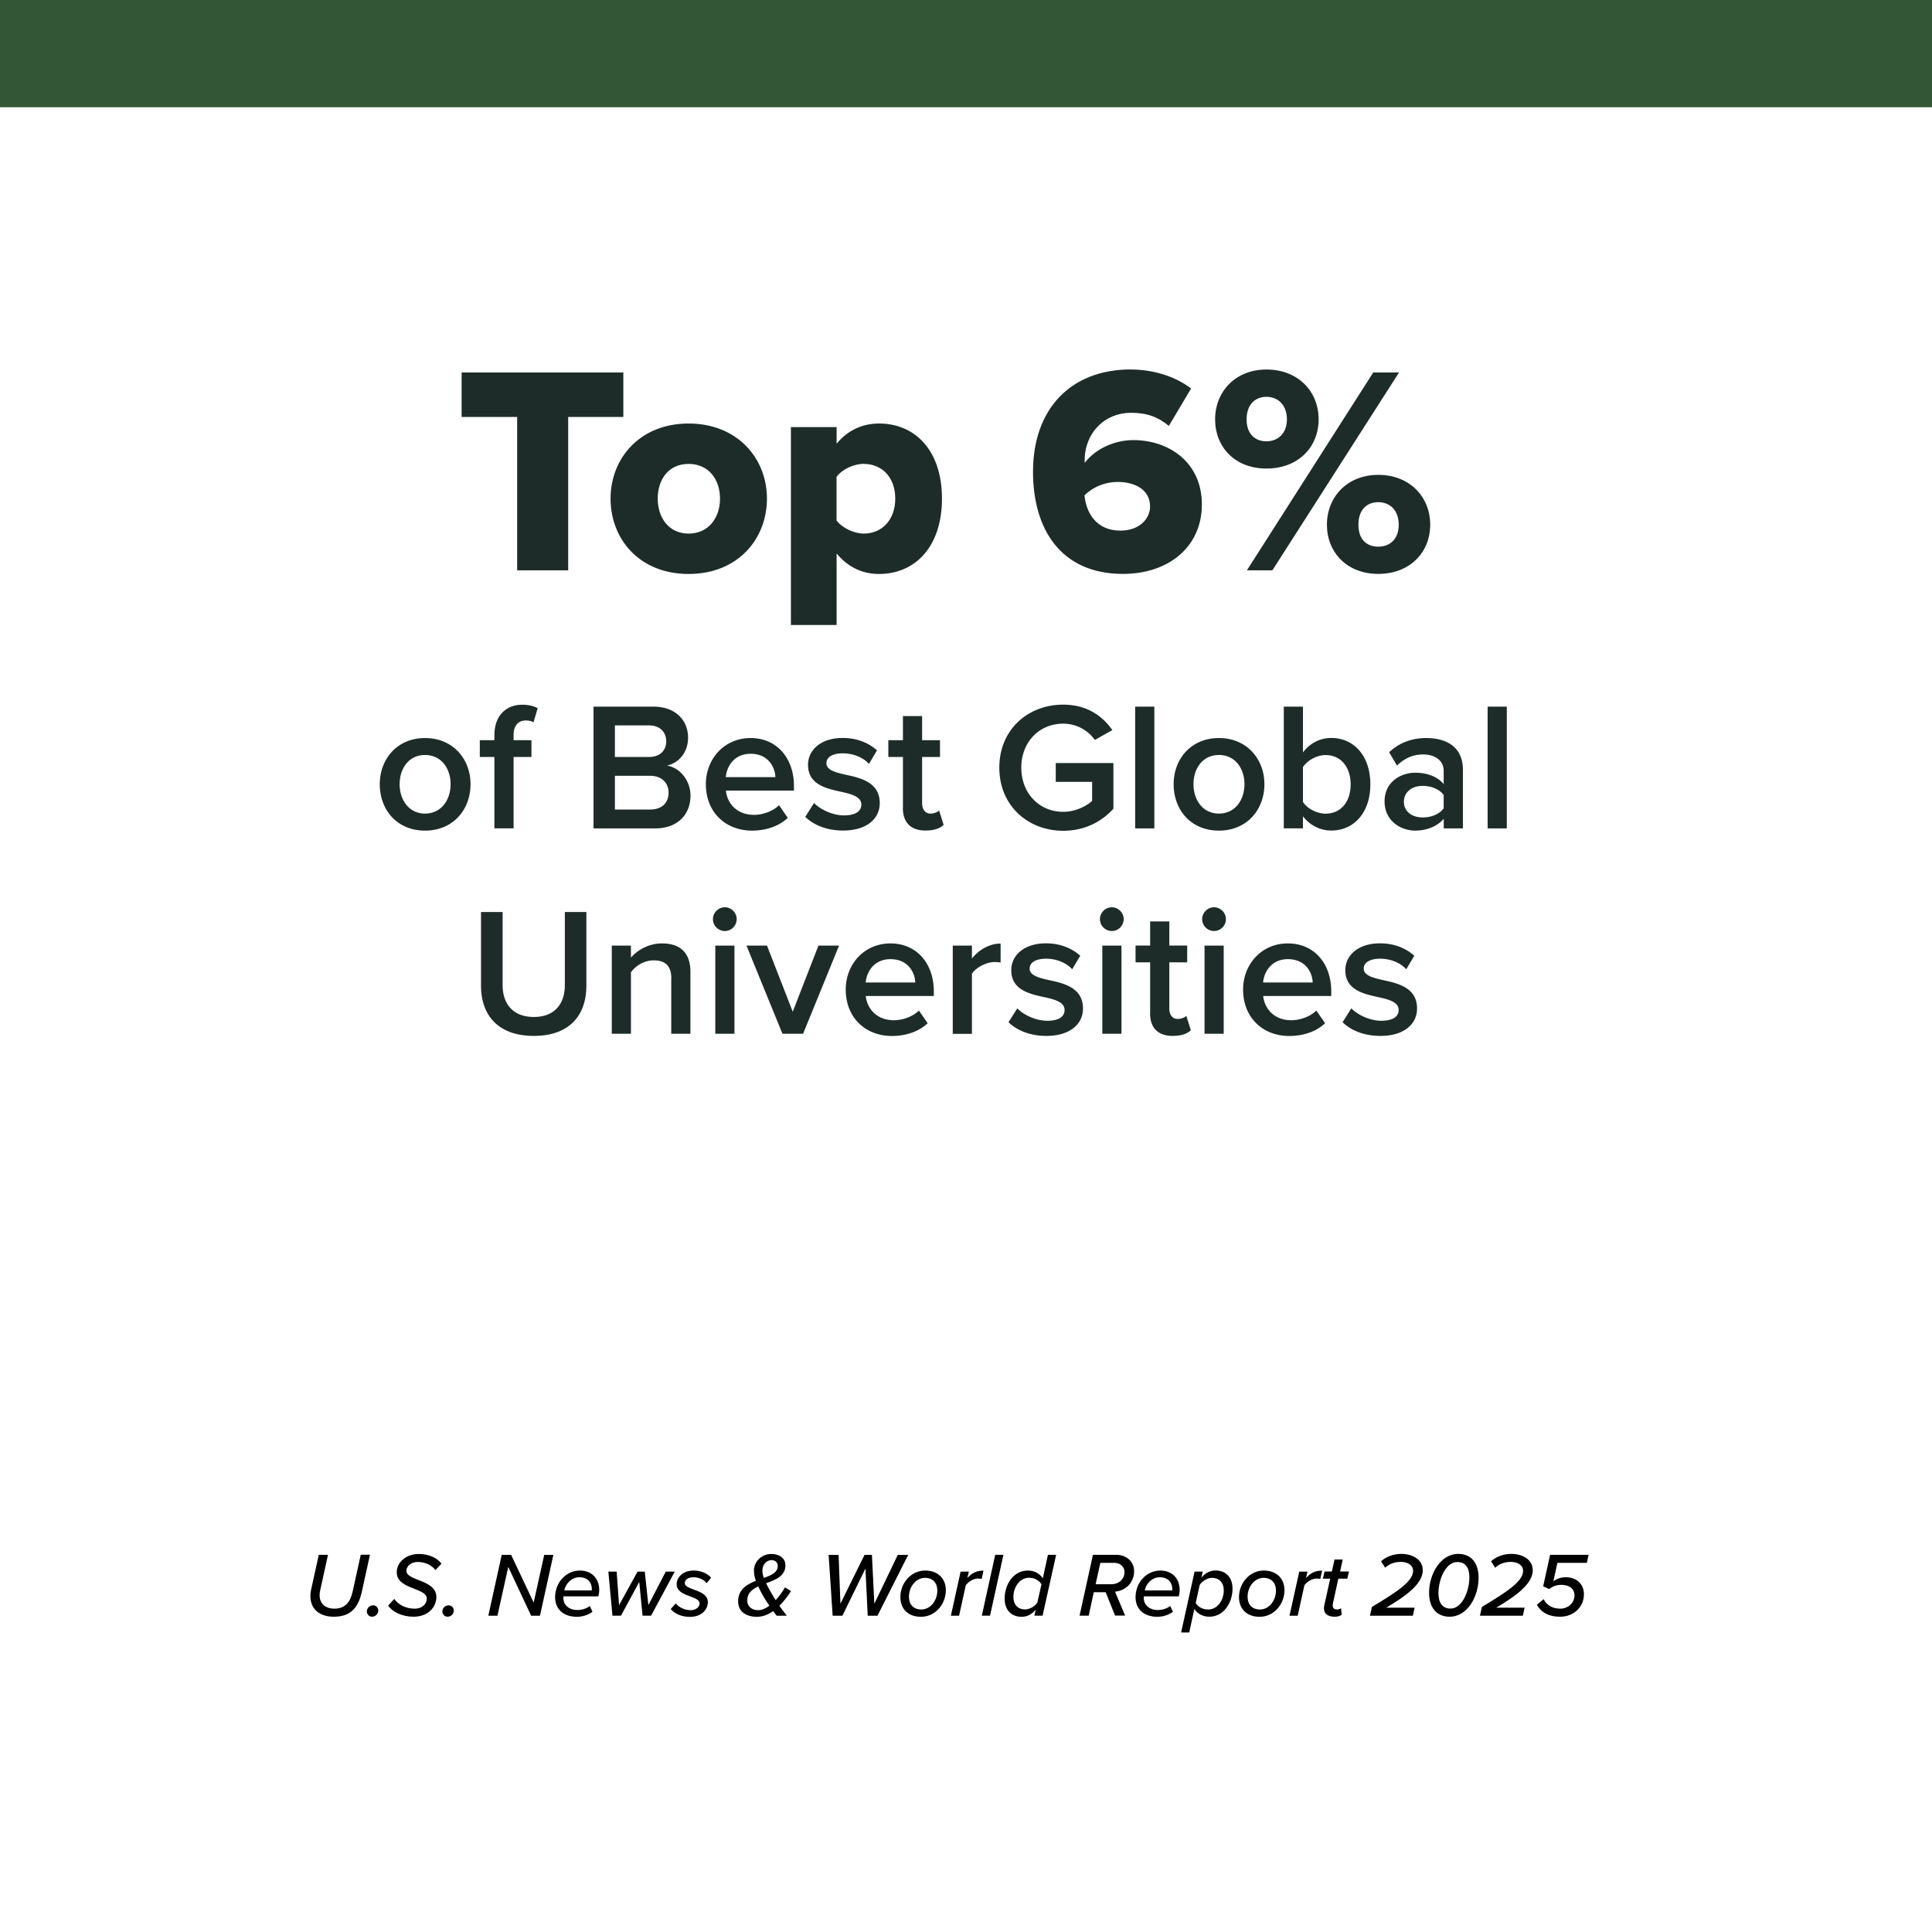 <svg xmlns="http://www.w3.org/2000/svg" id="Layer_1" data-name="Layer 1" viewBox="0 0 254 254"><defs><style>.cls-1,.cls-2{stroke-width:0}.cls-2{fill:#1d2c28}</style></defs><g><path d="M40.81 209.86c0-.19.02-.54.07-.76l1.03-4.69h1.21l-1.02 4.65c-.06.28-.08.46-.08.68 0 1.03.7 1.75 1.94 1.75 1.44 0 2.1-.88 2.4-2.24l1.07-4.85h1.21l-1.07 4.86c-.43 1.97-1.37 3.29-3.67 3.29-1.97 0-3.09-1.07-3.09-2.7ZM49.06 211.05c.37 0 .67.3.67.7 0 .43-.37.8-.82.8-.38 0-.68-.31-.68-.7 0-.44.37-.8.83-.8ZM51.85 210.23c.55.77 1.54 1.26 2.65 1.26s1.61-.72 1.61-1.32c0-.65-.77-.95-1.61-1.28-1.09-.42-2.34-.9-2.34-2.18s1.18-2.41 2.91-2.41c1.25 0 2.37.48 2.97 1.27l-.79.85c-.54-.72-1.48-1.07-2.34-1.07s-1.48.55-1.48 1.16c0 .58.73.88 1.57 1.21 1.1.42 2.37.94 2.37 2.24s-1.07 2.59-2.99 2.59c-1.48 0-2.76-.61-3.35-1.45l.79-.88ZM58.99 211.05c.37 0 .67.3.67.7 0 .43-.37.8-.82.8-.38 0-.68-.31-.68-.7 0-.44.37-.8.83-.8ZM66.82 206l-1.42 6.42h-1.2l1.76-8h1.24l2.96 6.27 1.39-6.27h1.2l-1.76 8h-1.16L66.82 206ZM76.25 206.48c1.52 0 2.53 1.03 2.53 2.55 0 .29-.06.67-.11.84h-4.59s-.02.17-.02.24c0 .78.62 1.56 1.87 1.56.54 0 1.18-.18 1.61-.53l.35.76c-.53.4-1.3.66-2.03.66-1.79 0-2.88-1.01-2.88-2.58 0-1.91 1.42-3.5 3.27-3.5Zm1.56 2.42c0-.85-.56-1.54-1.64-1.54-1 0-1.81.82-1.98 1.73h3.61s.01-.13.01-.19ZM84.05 207.96l-2.41 4.45h-1.12l-.54-5.79h1.09l.32 4.41 2.43-4.41h.95l.47 4.41 2.29-4.41h1.18l-3.11 5.79h-1.12l-.44-4.45ZM88.83 210.78c.31.44 1.09.91 1.96.91.74 0 1.19-.43 1.19-.9 0-.44-.58-.66-1.22-.9-.83-.31-1.8-.67-1.8-1.59s.8-1.82 2.25-1.82c.98 0 1.85.41 2.28.95l-.59.71c-.28-.41-1-.78-1.73-.78s-1.14.34-1.14.78c0 .4.55.6 1.18.84.85.31 1.85.67 1.85 1.66s-.85 1.93-2.34 1.93c-1.06 0-1.97-.36-2.54-1.03l.66-.74ZM102.47 211.11c.29.42.6.84.97 1.31h-1.33c-.13-.17-.29-.38-.46-.61-.64.46-1.35.75-2.15.75-1.38 0-2.46-.66-2.46-2.03 0-1.55 1.13-2.22 2.33-2.7-.16-.46-.25-.91-.25-1.34 0-1.22 1.04-2.19 2.28-2.19 1.02 0 1.86.52 1.86 1.49 0 1.4-1.27 1.9-2.54 2.36.17.36.36.71.56 1.06.24.42.47.8.7 1.16.54-.59.98-1.24 1.22-1.68l.8.49c-.41.62-.92 1.33-1.54 1.93Zm-1.32-.01c-.32-.48-.64-.95-.8-1.25-.25-.44-.48-.88-.67-1.28-.8.38-1.44.89-1.44 1.82 0 .88.67 1.3 1.43 1.3.5 0 1.02-.24 1.49-.59Zm-.72-3.65c1-.36 1.82-.73 1.82-1.56 0-.52-.37-.78-.82-.78-.55 0-1.2.47-1.2 1.37 0 .3.07.64.19.97ZM113.77 206.24l-3.02 6.18h-1.28l-.53-8h1.31l.24 6.42 3.17-6.42h.97l.32 6.42 3.08-6.42h1.37l-4.04 8h-1.28l-.3-6.18ZM121.63 206.48c1.7 0 2.72 1.07 2.72 2.59 0 1.82-1.38 3.49-3.27 3.49-1.7 0-2.71-1.05-2.71-2.59 0-1.81 1.37-3.49 3.26-3.49Zm-.02.96c-1.24 0-2.11 1.22-2.11 2.48 0 1.03.6 1.68 1.62 1.68 1.24 0 2.11-1.21 2.11-2.48 0-1.03-.61-1.68-1.62-1.68ZM126.3 206.62h1.08l-.2.85c.55-.62 1.15-.98 2.12-.98l-.24 1.09c-.07-.01-.26-.05-.48-.05-.64 0-1.25.42-1.61.88l-.88 4.01h-1.08l1.28-5.79ZM130.84 204.41h1.08l-1.76 8h-1.08l1.76-8ZM137.77 204.41h1.08l-1.78 8h-1.08l.18-.8c-.48.6-1.1.95-1.86.95-1.32 0-2.23-.86-2.23-2.39 0-1.85 1.14-3.69 3.05-3.69.86 0 1.57.4 1.97 1.02l.67-3.08Zm-3.03 7.18c.67 0 1.3-.41 1.64-.9l.54-2.4c-.28-.48-.86-.86-1.64-.86-1.22 0-2.05 1.22-2.05 2.53 0 1.01.61 1.63 1.51 1.63ZM145.37 209.33h-1.57l-.67 3.08h-1.2l1.76-8h3.08c1.2 0 2.33.8 2.33 2.13 0 1.48-1.03 2.57-2.51 2.72l1.33 3.14h-1.32l-1.24-3.08Zm2.47-2.67c0-.7-.62-1.19-1.27-1.19h-1.91l-.62 2.81h2.01c1.14 0 1.79-.72 1.79-1.62ZM152.56 206.48c1.52 0 2.53 1.03 2.53 2.55 0 .29-.06.67-.11.84h-4.59s-.02.17-.02.24c0 .78.62 1.56 1.87 1.56.54 0 1.17-.18 1.61-.53l.35.76c-.53.4-1.29.66-2.03.66-1.79 0-2.88-1.01-2.88-2.58 0-1.91 1.42-3.5 3.27-3.5Zm1.56 2.42c0-.85-.56-1.54-1.64-1.54-1 0-1.81.82-1.98 1.73h3.61s.01-.13.01-.19ZM156.36 214.62h-1.08l1.77-8h1.08l-.19.8c.49-.6 1.12-.95 1.87-.95 1.32 0 2.23.88 2.23 2.4 0 1.83-1.15 3.68-3.05 3.68-.86 0-1.57-.4-1.97-1.02l-.67 3.08Zm3.03-7.18c-.68 0-1.29.41-1.66.91l-.53 2.4c.28.48.86.85 1.64.85 1.22 0 2.05-1.22 2.05-2.52 0-1.01-.62-1.64-1.51-1.64ZM166.15 206.48c1.7 0 2.72 1.07 2.72 2.59 0 1.82-1.38 3.49-3.27 3.49-1.7 0-2.71-1.05-2.71-2.59 0-1.81 1.37-3.49 3.26-3.49Zm-.02.96c-1.24 0-2.11 1.22-2.11 2.48 0 1.03.6 1.68 1.62 1.68 1.24 0 2.11-1.21 2.11-2.48 0-1.03-.61-1.68-1.62-1.68ZM170.82 206.62h1.08l-.2.85c.55-.62 1.15-.98 2.12-.98l-.24 1.09c-.07-.01-.26-.05-.48-.05-.64 0-1.25.42-1.61.88l-.88 4.01h-1.08l1.28-5.79ZM174.1 211.08l.78-3.53h-.96l.22-.94h.96l.35-1.58h1.08l-.35 1.58h1.17l-.22.94h-1.18l-.72 3.29c-.01.06-.02.14-.02.23 0 .34.19.53.58.53.19 0 .41-.08.52-.17l.08.86c-.22.17-.54.26-.89.26-.88 0-1.44-.35-1.44-1.12 0-.07.01-.23.04-.36ZM180.37 211.26c3.26-1.96 5.41-3.35 5.41-4.74 0-.73-.67-1.18-1.63-1.18-.9 0-1.56.32-2.04.77l-.54-.85c.64-.59 1.63-.97 2.65-.97 1.47 0 2.83.72 2.83 2.16 0 1.75-2.15 3.35-4.8 4.91h3.73l-.23 1.06h-5.64l.25-1.15ZM191.72 204.29c1.69 0 2.67 1.19 2.67 3.13 0 2.47-1.46 5.13-3.81 5.13-1.69 0-2.7-1.19-2.7-3.14 0-2.46 1.49-5.12 3.84-5.12Zm-.12 1.07c-1.57 0-2.49 2.34-2.49 4.11 0 1.15.46 2.01 1.59 2.01 1.56 0 2.48-2.35 2.48-4.12 0-1.15-.44-2-1.58-2ZM194.83 211.26c3.26-1.96 5.41-3.35 5.41-4.74 0-.73-.67-1.18-1.63-1.18-.9 0-1.56.32-2.04.77l-.54-.85c.64-.59 1.63-.97 2.65-.97 1.47 0 2.83.72 2.83 2.16 0 1.75-2.15 3.35-4.8 4.91h3.73l-.23 1.06h-5.64l.25-1.15ZM202.94 210.24c.42.83 1.18 1.25 2.2 1.25s1.86-.77 1.86-1.74c0-.9-.72-1.39-1.73-1.39-.64 0-1.1.18-1.61.55l-.78-.36.91-4.14h5.06l-.23 1.06h-3.87l-.53 2.42c.38-.3.95-.53 1.66-.53 1.27 0 2.36.79 2.36 2.25 0 1.6-1.28 2.94-3.15 2.94-1.46 0-2.46-.55-3.04-1.57l.89-.74Z" class="cls-1"/></g><g><path d="M67.98 54.82h-7.29v-5.85h21.26v5.85H74.7v20.16h-6.71V54.82ZM80.27 65.55c0-5.3 3.86-9.87 10.26-9.87s10.3 4.56 10.3 9.87-3.82 9.91-10.3 9.91-10.26-4.6-10.26-9.91Zm14.39 0c0-2.5-1.48-4.56-4.13-4.56s-4.06 2.07-4.06 4.56 1.44 4.6 4.06 4.6 4.13-2.07 4.13-4.6ZM103.98 82.16V56.15h6.01v2.18c1.48-1.79 3.43-2.65 5.58-2.65 4.72 0 8.27 3.51 8.27 9.87s-3.55 9.91-8.27 9.91c-2.11 0-4.02-.82-5.58-2.69v9.4h-6.01Zm9.59-21.18c-1.29 0-2.85.7-3.59 1.72v5.73c.74.98 2.3 1.72 3.59 1.72 2.34 0 4.13-1.76 4.13-4.6s-1.79-4.56-4.13-4.56ZM148.67 48.58c3.08 0 5.97.98 7.92 2.5l-2.92 4.91c-1.44-1.17-2.85-1.72-4.99-1.72-3.43 0-6.08 2.61-6.08 6.28v.31c1.29-1.71 3.74-3 6.4-3 4.68 0 9.01 2.92 9.01 8.46s-4.33 9.13-10.38 9.13c-8.23 0-11.82-5.97-11.82-13.42 0-8.31 4.99-13.46 12.87-13.46Zm-1.72 14.78c-1.64 0-3.2.62-4.37 1.76.19 2.14 1.44 4.64 4.72 4.64 2.54 0 3.9-1.6 3.9-3.16 0-2.3-2.11-3.24-4.25-3.24ZM166.5 48.58c4.17 0 6.86 2.89 6.86 6.55s-2.69 6.47-6.86 6.47-6.75-2.85-6.75-6.47 2.65-6.55 6.75-6.55Zm0 3.59c-1.48 0-2.61 1.01-2.61 2.96s1.13 2.89 2.61 2.89 2.69-1.01 2.69-2.89-1.17-2.96-2.69-2.96Zm14.04-3.2h3.39l-16.65 26.01h-3.35l16.61-26.01Zm.66 13.46c4.13 0 6.83 2.89 6.83 6.55s-2.69 6.47-6.83 6.47-6.75-2.85-6.75-6.47 2.65-6.55 6.75-6.55Zm0 3.59c-1.52 0-2.61 1.01-2.61 2.96s1.09 2.89 2.61 2.89 2.69-.98 2.69-2.89-1.17-2.96-2.69-2.96Z" class="cls-2"/></g><g><path d="M49.93 103.1c0-3.31 2.28-6.07 5.95-6.07s5.98 2.76 5.98 6.07-2.26 6.1-5.98 6.1-5.95-2.76-5.95-6.1Zm9.31 0c0-2.04-1.2-3.84-3.36-3.84s-3.34 1.8-3.34 3.84 1.2 3.86 3.34 3.86 3.36-1.8 3.36-3.86ZM65 99.52h-1.92v-2.21H65v-.65c0-2.59 1.54-4.01 3.67-4.01.79 0 1.51.17 2.02.46l-.55 1.85c-.29-.17-.65-.24-1.01-.24-.98 0-1.61.65-1.61 1.94v.65h2.35v2.21h-2.35v9.38H65v-9.38ZM78.03 92.9h7.87c2.93 0 4.56 1.82 4.56 4.08 0 2.02-1.3 3.36-2.78 3.67 1.7.26 3.1 1.97 3.1 3.94 0 2.47-1.66 4.32-4.66 4.32h-8.09V92.9Zm7.3 6.62c1.44 0 2.26-.86 2.26-2.06s-.82-2.09-2.26-2.09h-4.49v4.15h4.49Zm.12 6.91c1.54 0 2.45-.84 2.45-2.23 0-1.2-.84-2.21-2.45-2.21h-4.61v4.44h4.61ZM98.67 97.03c3.48 0 5.71 2.66 5.71 6.31v.6h-8.95c.19 1.75 1.51 3.19 3.7 3.19 1.13 0 2.47-.46 3.29-1.27l1.15 1.66c-1.15 1.1-2.86 1.68-4.7 1.68-3.48 0-6.07-2.42-6.07-6.1 0-3.36 2.45-6.07 5.88-6.07Zm-3.26 5.14h6.53c-.05-1.37-.98-3.07-3.26-3.07-2.16 0-3.14 1.66-3.26 3.07ZM107.02 105.57c.82.84 2.42 1.63 3.94 1.63s2.28-.55 2.28-1.42c0-1.01-1.22-1.37-2.64-1.68-1.99-.43-4.37-.96-4.37-3.55 0-1.9 1.63-3.53 4.56-3.53 1.97 0 3.46.7 4.51 1.63l-1.06 1.78c-.7-.79-1.99-1.39-3.43-1.39-1.32 0-2.16.48-2.16 1.3 0 .89 1.15 1.2 2.52 1.51 2.02.43 4.49 1.01 4.49 3.74 0 2.04-1.7 3.6-4.82 3.6-1.97 0-3.77-.62-4.97-1.8l1.15-1.82ZM118.71 106.22v-6.7h-1.92v-2.21h1.92v-3.17h2.52v3.17h2.35v2.21h-2.35v6.07c0 .79.38 1.37 1.1 1.37.48 0 .94-.19 1.13-.41l.6 1.9c-.46.43-1.2.74-2.38.74-1.94 0-2.98-1.06-2.98-2.98ZM139.78 92.64c3.12 0 5.16 1.49 6.46 3.34l-2.3 1.3a5.096 5.096 0 0 0-4.15-2.14c-3.17 0-5.52 2.42-5.52 5.78s2.35 5.81 5.52 5.81c1.63 0 3.07-.77 3.79-1.44v-2.5h-4.78v-2.47h7.58v6c-1.58 1.75-3.82 2.9-6.6 2.9-4.63 0-8.4-3.29-8.4-8.3s3.77-8.28 8.4-8.28ZM149.24 92.9h2.52v16.01h-2.52V92.9ZM154.3 103.1c0-3.31 2.28-6.07 5.95-6.07s5.98 2.76 5.98 6.07-2.26 6.1-5.98 6.1-5.95-2.76-5.95-6.1Zm9.31 0c0-2.04-1.2-3.84-3.36-3.84s-3.34 1.8-3.34 3.84 1.2 3.86 3.34 3.86 3.36-1.8 3.36-3.86ZM168.78 92.9h2.52v6.02c.91-1.22 2.26-1.9 3.72-1.9 2.98 0 5.14 2.35 5.14 6.1s-2.18 6.07-5.14 6.07c-1.51 0-2.83-.72-3.72-1.87v1.58h-2.52V92.89Zm5.5 14.07c2.02 0 3.29-1.58 3.29-3.84s-1.27-3.86-3.29-3.86c-1.18 0-2.42.72-2.98 1.58v4.58c.55.86 1.8 1.54 2.98 1.54ZM189.8 107.66c-.86.98-2.21 1.54-3.74 1.54-1.9 0-4.03-1.27-4.03-3.84s2.14-3.77 4.03-3.77c1.56 0 2.9.5 3.74 1.49v-1.73c0-1.34-1.1-2.16-2.71-2.16-1.3 0-2.42.48-3.43 1.46l-1.03-1.75c1.34-1.27 3.02-1.87 4.87-1.87 2.57 0 4.83 1.08 4.83 4.2v7.68h-2.52v-1.25Zm0-3.14c-.58-.79-1.66-1.2-2.76-1.2-1.42 0-2.47.82-2.47 2.09s1.06 2.06 2.47 2.06c1.1 0 2.18-.41 2.76-1.2v-1.75ZM195.58 92.9h2.52v16.01h-2.52V92.9ZM63.25 119.9h2.83v9.6c0 2.54 1.42 4.2 4.1 4.2s4.08-1.66 4.08-4.2v-9.6h2.83v9.67c0 3.98-2.28 6.62-6.91 6.62s-6.94-2.66-6.94-6.6v-9.7ZM88.26 128.66c0-1.8-.91-2.4-2.33-2.4-1.3 0-2.4.77-2.98 1.56v8.09h-2.52v-11.59h2.52v1.58c.77-.91 2.26-1.87 4.08-1.87 2.5 0 3.74 1.34 3.74 3.72v8.16h-2.52v-7.25ZM93.73 120.84c0-.86.72-1.56 1.56-1.56s1.56.7 1.56 1.56-.7 1.56-1.56 1.56-1.56-.7-1.56-1.56Zm.31 3.48h2.52v11.59h-2.52v-11.59ZM98.15 124.32h2.69l3.38 8.69 3.38-8.69h2.71l-4.73 11.59h-2.71l-4.73-11.59ZM117.06 124.03c3.48 0 5.71 2.66 5.71 6.31v.6h-8.95c.19 1.75 1.51 3.19 3.7 3.19 1.13 0 2.47-.46 3.29-1.27l1.15 1.66c-1.15 1.1-2.86 1.68-4.7 1.68-3.48 0-6.07-2.42-6.07-6.1 0-3.36 2.45-6.07 5.88-6.07Zm-3.26 5.14h6.53c-.05-1.37-.98-3.07-3.26-3.07-2.16 0-3.14 1.66-3.26 3.07ZM125.26 124.32h2.52v1.7c.86-1.1 2.26-1.97 3.77-1.97v2.5c-.22-.05-.48-.07-.79-.07-1.06 0-2.47.72-2.98 1.54v7.9h-2.52v-11.59ZM133.74 132.57c.82.84 2.42 1.63 3.94 1.63s2.28-.55 2.28-1.42c0-1.01-1.22-1.37-2.64-1.68-1.99-.43-4.37-.96-4.37-3.55 0-1.9 1.63-3.53 4.56-3.53 1.97 0 3.46.7 4.51 1.63l-1.06 1.78c-.7-.79-1.99-1.39-3.43-1.39-1.32 0-2.16.48-2.16 1.3 0 .89 1.15 1.2 2.52 1.51 2.02.43 4.49 1.01 4.49 3.74 0 2.04-1.7 3.6-4.82 3.6-1.97 0-3.77-.62-4.97-1.8l1.15-1.82ZM144.61 120.84c0-.86.72-1.56 1.56-1.56s1.56.7 1.56 1.56-.7 1.56-1.56 1.56-1.56-.7-1.56-1.56Zm.31 3.48h2.52v11.59h-2.52v-11.59ZM151.21 133.22v-6.7h-1.92v-2.21h1.92v-3.17h2.52v3.17h2.35v2.21h-2.35v6.07c0 .79.38 1.37 1.1 1.37.48 0 .94-.19 1.13-.41l.6 1.9c-.46.43-1.2.74-2.38.74-1.94 0-2.98-1.06-2.98-2.98ZM158.05 120.84c0-.86.72-1.56 1.56-1.56s1.56.7 1.56 1.56-.7 1.56-1.56 1.56-1.56-.7-1.56-1.56Zm.31 3.48h2.52v11.59h-2.52v-11.59ZM169.31 124.03c3.48 0 5.71 2.66 5.71 6.31v.6h-8.95c.19 1.75 1.51 3.19 3.7 3.19 1.13 0 2.47-.46 3.29-1.27l1.15 1.66c-1.15 1.1-2.86 1.68-4.71 1.68-3.48 0-6.07-2.42-6.07-6.1 0-3.36 2.45-6.07 5.88-6.07Zm-3.26 5.14h6.53c-.05-1.37-.98-3.07-3.26-3.07-2.16 0-3.14 1.66-3.26 3.07ZM177.66 132.57c.82.84 2.42 1.63 3.94 1.63s2.28-.55 2.28-1.42c0-1.01-1.22-1.37-2.64-1.68-1.99-.43-4.37-.96-4.37-3.55 0-1.9 1.63-3.53 4.56-3.53 1.97 0 3.46.7 4.51 1.63l-1.06 1.78c-.7-.79-1.99-1.39-3.43-1.39-1.32 0-2.16.48-2.16 1.3 0 .89 1.15 1.2 2.52 1.51 2.02.43 4.49 1.01 4.49 3.74 0 2.04-1.7 3.6-4.82 3.6-1.97 0-3.77-.62-4.97-1.8l1.15-1.82Z" class="cls-2"/></g><path fill="#325636" stroke-width="0" d="M0 0h254v14.1H0z"/></svg>
